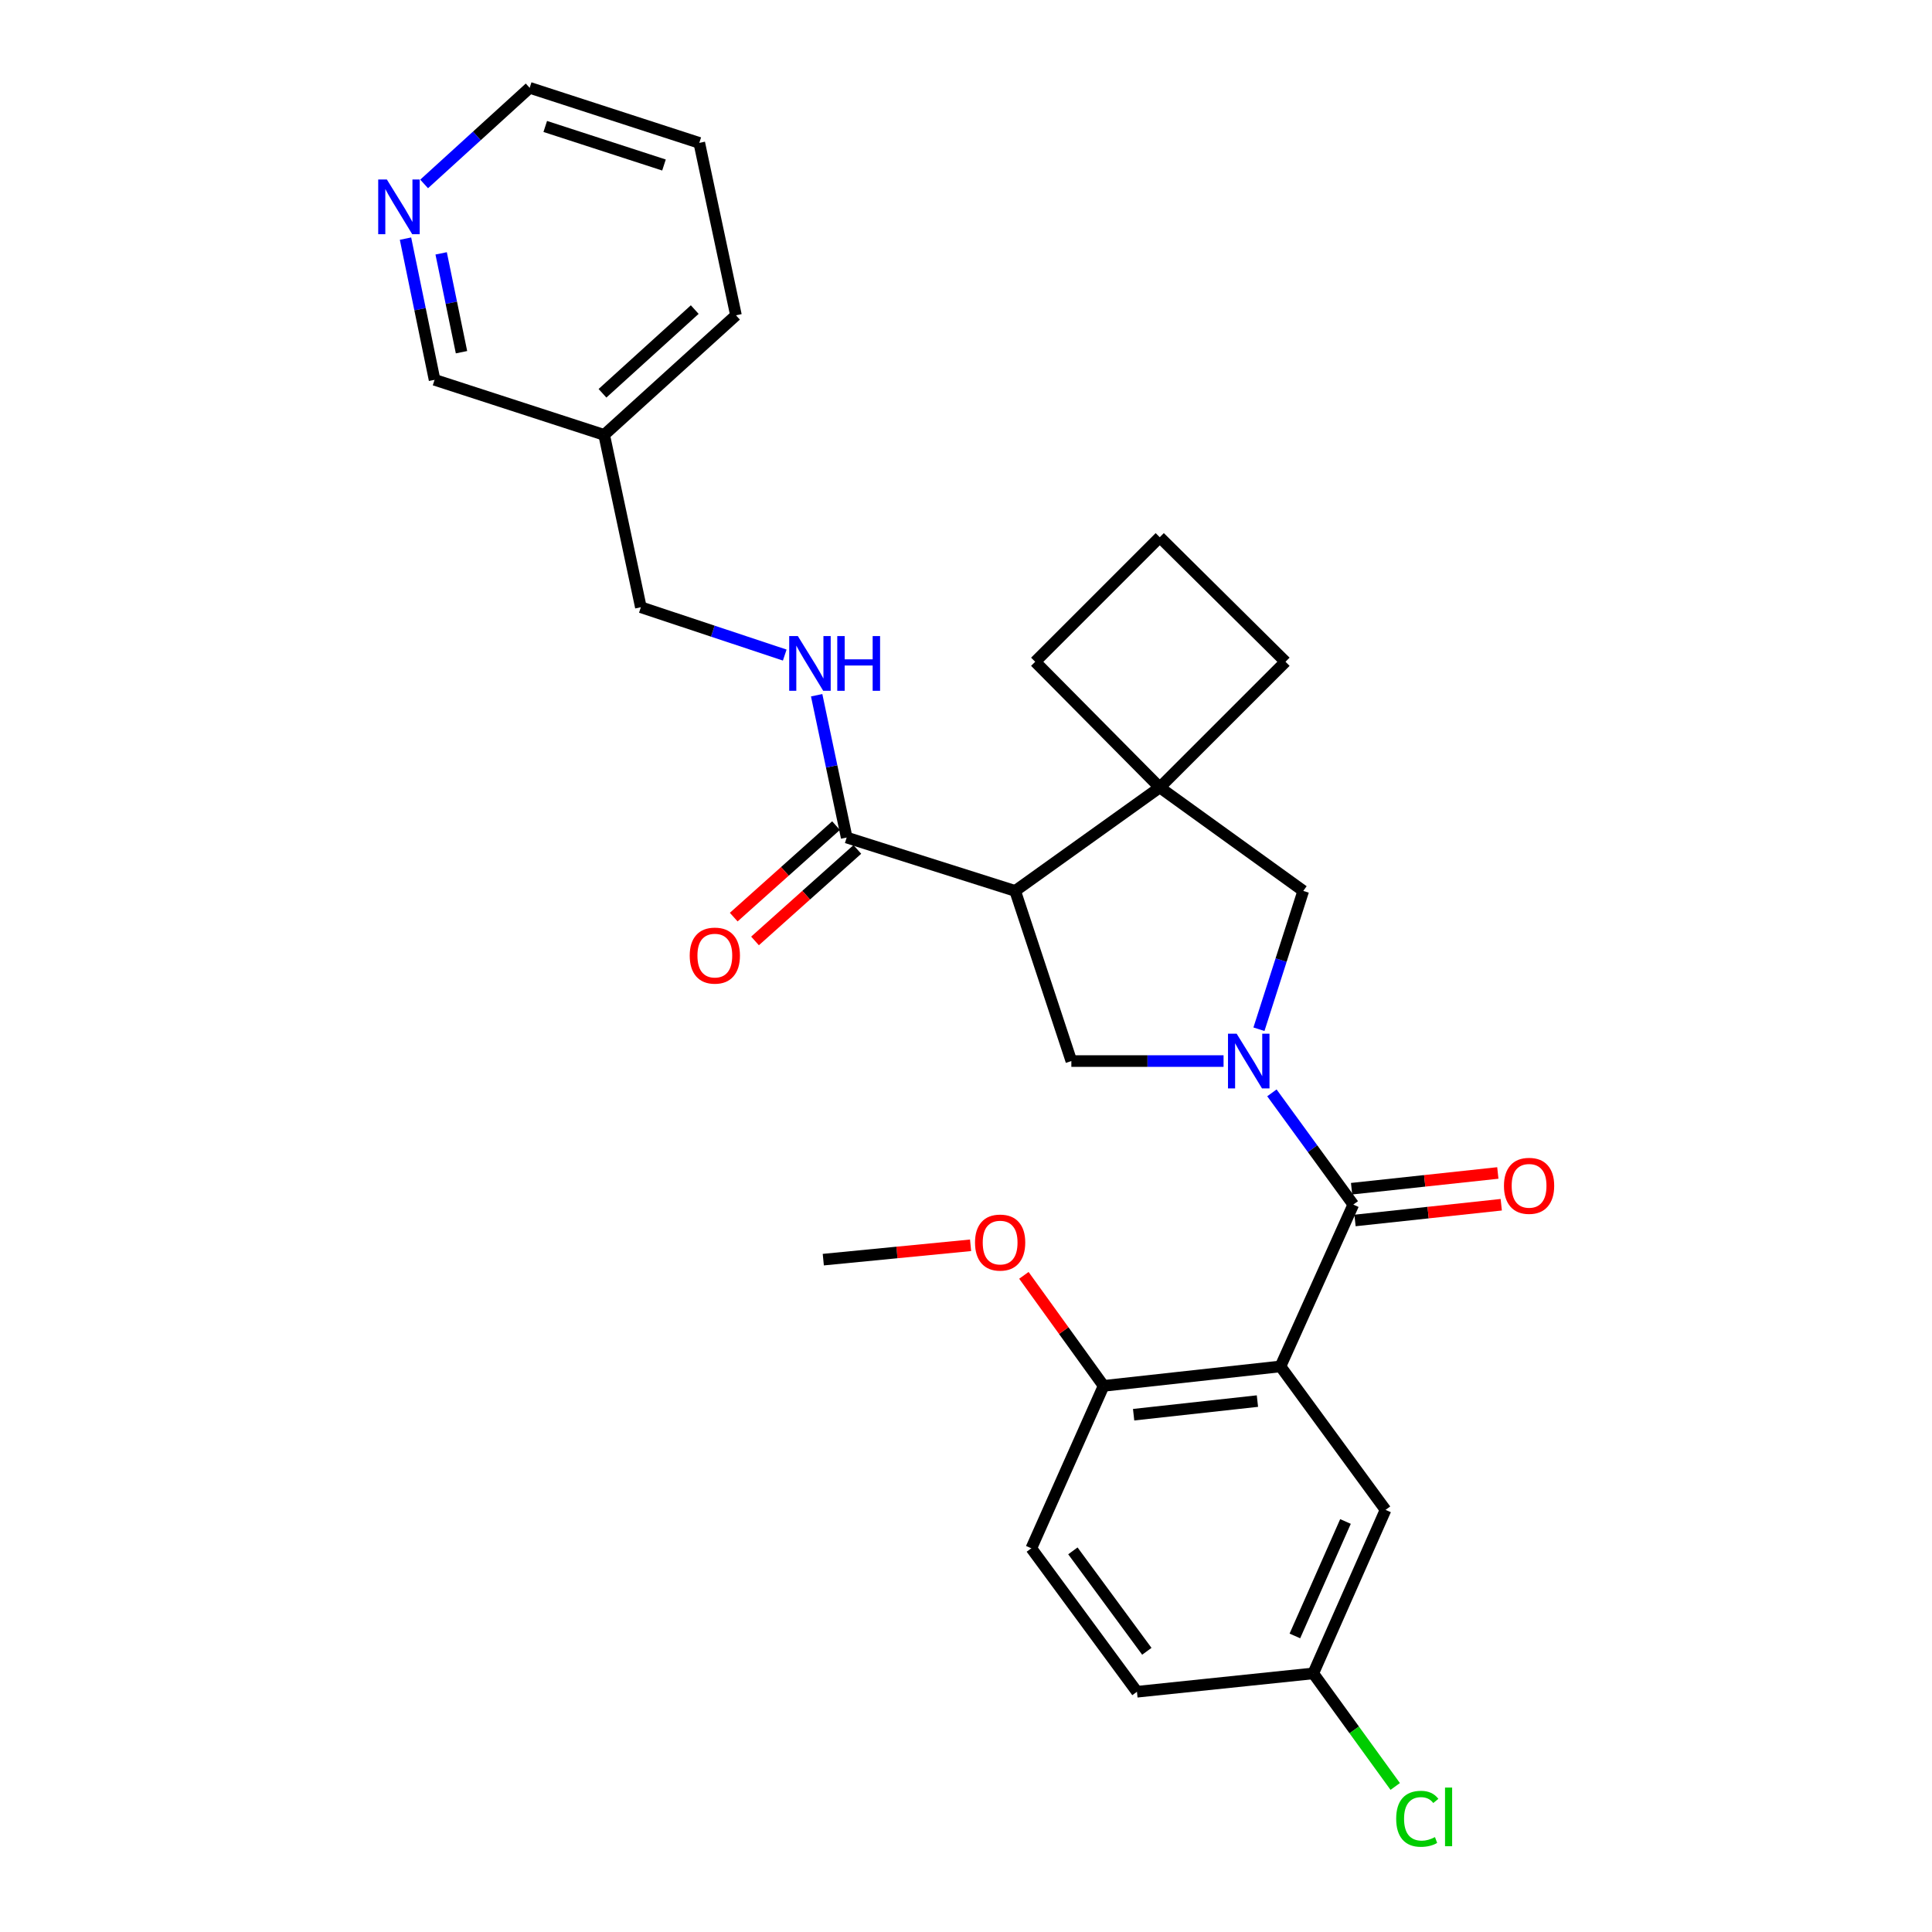 <?xml version='1.0' encoding='iso-8859-1'?>
<svg version='1.1' baseProfile='full'
              xmlns='http://www.w3.org/2000/svg'
                      xmlns:rdkit='http://www.rdkit.org/xml'
                      xmlns:xlink='http://www.w3.org/1999/xlink'
                  xml:space='preserve'
width='1000px' height='1000px' viewBox='0 0 1000 1000'>
<!-- END OF HEADER -->
<rect style='opacity:1.0;fill:#FFFFFF;stroke:none' width='1000' height='1000' x='0' y='0'> </rect>
<path class='bond-0' d='M 658.338,565.662 L 679.402,594.578' style='fill:none;fill-rule:evenodd;stroke:#0000FF;stroke-width:6px;stroke-linecap:butt;stroke-linejoin:miter;stroke-opacity:1' />
<path class='bond-0' d='M 679.402,594.578 L 700.465,623.494' style='fill:none;fill-rule:evenodd;stroke:#000000;stroke-width:6px;stroke-linecap:butt;stroke-linejoin:miter;stroke-opacity:1' />
<path class='bond-3' d='M 633.314,549.204 L 593.923,549.204' style='fill:none;fill-rule:evenodd;stroke:#0000FF;stroke-width:6px;stroke-linecap:butt;stroke-linejoin:miter;stroke-opacity:1' />
<path class='bond-3' d='M 593.923,549.204 L 554.532,549.204' style='fill:none;fill-rule:evenodd;stroke:#000000;stroke-width:6px;stroke-linecap:butt;stroke-linejoin:miter;stroke-opacity:1' />
<path class='bond-6' d='M 651.627,532.732 L 663.098,496.934' style='fill:none;fill-rule:evenodd;stroke:#0000FF;stroke-width:6px;stroke-linecap:butt;stroke-linejoin:miter;stroke-opacity:1' />
<path class='bond-6' d='M 663.098,496.934 L 674.569,461.135' style='fill:none;fill-rule:evenodd;stroke:#000000;stroke-width:6px;stroke-linecap:butt;stroke-linejoin:miter;stroke-opacity:1' />
<path class='bond-1' d='M 700.465,623.494 L 662.765,707.255' style='fill:none;fill-rule:evenodd;stroke:#000000;stroke-width:6px;stroke-linecap:butt;stroke-linejoin:miter;stroke-opacity:1' />
<path class='bond-10' d='M 701.35,631.714 L 739.197,627.64' style='fill:none;fill-rule:evenodd;stroke:#000000;stroke-width:6px;stroke-linecap:butt;stroke-linejoin:miter;stroke-opacity:1' />
<path class='bond-10' d='M 739.197,627.64 L 777.044,623.567' style='fill:none;fill-rule:evenodd;stroke:#FF0000;stroke-width:6px;stroke-linecap:butt;stroke-linejoin:miter;stroke-opacity:1' />
<path class='bond-10' d='M 699.581,615.274 L 737.427,611.2' style='fill:none;fill-rule:evenodd;stroke:#000000;stroke-width:6px;stroke-linecap:butt;stroke-linejoin:miter;stroke-opacity:1' />
<path class='bond-10' d='M 737.427,611.2 L 775.274,607.127' style='fill:none;fill-rule:evenodd;stroke:#FF0000;stroke-width:6px;stroke-linecap:butt;stroke-linejoin:miter;stroke-opacity:1' />
<path class='bond-8' d='M 662.765,707.255 L 571.223,717.323' style='fill:none;fill-rule:evenodd;stroke:#000000;stroke-width:6px;stroke-linecap:butt;stroke-linejoin:miter;stroke-opacity:1' />
<path class='bond-8' d='M 650.841,725.201 L 586.762,732.249' style='fill:none;fill-rule:evenodd;stroke:#000000;stroke-width:6px;stroke-linecap:butt;stroke-linejoin:miter;stroke-opacity:1' />
<path class='bond-9' d='M 662.765,707.255 L 717.157,781.508' style='fill:none;fill-rule:evenodd;stroke:#000000;stroke-width:6px;stroke-linecap:butt;stroke-linejoin:miter;stroke-opacity:1' />
<path class='bond-2' d='M 525.448,461.135 L 554.532,549.204' style='fill:none;fill-rule:evenodd;stroke:#000000;stroke-width:6px;stroke-linecap:butt;stroke-linejoin:miter;stroke-opacity:1' />
<path class='bond-5' d='M 525.448,461.135 L 438.242,433.503' style='fill:none;fill-rule:evenodd;stroke:#000000;stroke-width:6px;stroke-linecap:butt;stroke-linejoin:miter;stroke-opacity:1' />
<path class='bond-28' d='M 525.448,461.135 L 600.289,407.579' style='fill:none;fill-rule:evenodd;stroke:#000000;stroke-width:6px;stroke-linecap:butt;stroke-linejoin:miter;stroke-opacity:1' />
<path class='bond-4' d='M 600.289,407.579 L 674.569,461.135' style='fill:none;fill-rule:evenodd;stroke:#000000;stroke-width:6px;stroke-linecap:butt;stroke-linejoin:miter;stroke-opacity:1' />
<path class='bond-18' d='M 600.289,407.579 L 665.365,342.531' style='fill:none;fill-rule:evenodd;stroke:#000000;stroke-width:6px;stroke-linecap:butt;stroke-linejoin:miter;stroke-opacity:1' />
<path class='bond-19' d='M 600.289,407.579 L 535.819,342.531' style='fill:none;fill-rule:evenodd;stroke:#000000;stroke-width:6px;stroke-linecap:butt;stroke-linejoin:miter;stroke-opacity:1' />
<path class='bond-7' d='M 438.242,433.503 L 430.471,396.68' style='fill:none;fill-rule:evenodd;stroke:#000000;stroke-width:6px;stroke-linecap:butt;stroke-linejoin:miter;stroke-opacity:1' />
<path class='bond-7' d='M 430.471,396.68 L 422.701,359.856' style='fill:none;fill-rule:evenodd;stroke:#0000FF;stroke-width:6px;stroke-linecap:butt;stroke-linejoin:miter;stroke-opacity:1' />
<path class='bond-11' d='M 432.731,427.34 L 406.253,451.02' style='fill:none;fill-rule:evenodd;stroke:#000000;stroke-width:6px;stroke-linecap:butt;stroke-linejoin:miter;stroke-opacity:1' />
<path class='bond-11' d='M 406.253,451.02 L 379.775,474.7' style='fill:none;fill-rule:evenodd;stroke:#FF0000;stroke-width:6px;stroke-linecap:butt;stroke-linejoin:miter;stroke-opacity:1' />
<path class='bond-11' d='M 443.754,439.665 L 417.276,463.346' style='fill:none;fill-rule:evenodd;stroke:#000000;stroke-width:6px;stroke-linecap:butt;stroke-linejoin:miter;stroke-opacity:1' />
<path class='bond-11' d='M 417.276,463.346 L 390.798,487.026' style='fill:none;fill-rule:evenodd;stroke:#FF0000;stroke-width:6px;stroke-linecap:butt;stroke-linejoin:miter;stroke-opacity:1' />
<path class='bond-15' d='M 406.181,339.059 L 368.945,326.685' style='fill:none;fill-rule:evenodd;stroke:#0000FF;stroke-width:6px;stroke-linecap:butt;stroke-linejoin:miter;stroke-opacity:1' />
<path class='bond-15' d='M 368.945,326.685 L 331.709,314.31' style='fill:none;fill-rule:evenodd;stroke:#000000;stroke-width:6px;stroke-linecap:butt;stroke-linejoin:miter;stroke-opacity:1' />
<path class='bond-13' d='M 571.223,717.323 L 533.807,801.396' style='fill:none;fill-rule:evenodd;stroke:#000000;stroke-width:6px;stroke-linecap:butt;stroke-linejoin:miter;stroke-opacity:1' />
<path class='bond-21' d='M 571.223,717.323 L 550.594,688.721' style='fill:none;fill-rule:evenodd;stroke:#000000;stroke-width:6px;stroke-linecap:butt;stroke-linejoin:miter;stroke-opacity:1' />
<path class='bond-21' d='M 550.594,688.721 L 529.964,660.119' style='fill:none;fill-rule:evenodd;stroke:#FF0000;stroke-width:6px;stroke-linecap:butt;stroke-linejoin:miter;stroke-opacity:1' />
<path class='bond-16' d='M 717.157,781.508 L 679.741,866.141' style='fill:none;fill-rule:evenodd;stroke:#000000;stroke-width:6px;stroke-linecap:butt;stroke-linejoin:miter;stroke-opacity:1' />
<path class='bond-16' d='M 696.421,787.517 L 670.23,846.76' style='fill:none;fill-rule:evenodd;stroke:#000000;stroke-width:6px;stroke-linecap:butt;stroke-linejoin:miter;stroke-opacity:1' />
<path class='bond-12' d='M 209.886,123.512 L 217.411,160.055' style='fill:none;fill-rule:evenodd;stroke:#0000FF;stroke-width:6px;stroke-linecap:butt;stroke-linejoin:miter;stroke-opacity:1' />
<path class='bond-12' d='M 217.411,160.055 L 224.936,196.597' style='fill:none;fill-rule:evenodd;stroke:#000000;stroke-width:6px;stroke-linecap:butt;stroke-linejoin:miter;stroke-opacity:1' />
<path class='bond-12' d='M 228.339,131.14 L 233.607,156.719' style='fill:none;fill-rule:evenodd;stroke:#0000FF;stroke-width:6px;stroke-linecap:butt;stroke-linejoin:miter;stroke-opacity:1' />
<path class='bond-12' d='M 233.607,156.719 L 238.874,182.299' style='fill:none;fill-rule:evenodd;stroke:#000000;stroke-width:6px;stroke-linecap:butt;stroke-linejoin:miter;stroke-opacity:1' />
<path class='bond-31' d='M 219.527,95.203 L 246.842,70.329' style='fill:none;fill-rule:evenodd;stroke:#0000FF;stroke-width:6px;stroke-linecap:butt;stroke-linejoin:miter;stroke-opacity:1' />
<path class='bond-31' d='M 246.842,70.329 L 274.156,45.455' style='fill:none;fill-rule:evenodd;stroke:#000000;stroke-width:6px;stroke-linecap:butt;stroke-linejoin:miter;stroke-opacity:1' />
<path class='bond-30' d='M 533.807,801.396 L 588.484,875.649' style='fill:none;fill-rule:evenodd;stroke:#000000;stroke-width:6px;stroke-linecap:butt;stroke-linejoin:miter;stroke-opacity:1' />
<path class='bond-30' d='M 555.324,802.729 L 593.598,854.706' style='fill:none;fill-rule:evenodd;stroke:#000000;stroke-width:6px;stroke-linecap:butt;stroke-linejoin:miter;stroke-opacity:1' />
<path class='bond-14' d='M 312.721,225.093 L 331.709,314.31' style='fill:none;fill-rule:evenodd;stroke:#000000;stroke-width:6px;stroke-linecap:butt;stroke-linejoin:miter;stroke-opacity:1' />
<path class='bond-22' d='M 312.721,225.093 L 224.936,196.597' style='fill:none;fill-rule:evenodd;stroke:#000000;stroke-width:6px;stroke-linecap:butt;stroke-linejoin:miter;stroke-opacity:1' />
<path class='bond-25' d='M 312.721,225.093 L 380.938,163.205' style='fill:none;fill-rule:evenodd;stroke:#000000;stroke-width:6px;stroke-linecap:butt;stroke-linejoin:miter;stroke-opacity:1' />
<path class='bond-25' d='M 311.843,203.563 L 359.595,160.241' style='fill:none;fill-rule:evenodd;stroke:#000000;stroke-width:6px;stroke-linecap:butt;stroke-linejoin:miter;stroke-opacity:1' />
<path class='bond-17' d='M 679.741,866.141 L 588.484,875.649' style='fill:none;fill-rule:evenodd;stroke:#000000;stroke-width:6px;stroke-linecap:butt;stroke-linejoin:miter;stroke-opacity:1' />
<path class='bond-20' d='M 679.741,866.141 L 700.952,895.405' style='fill:none;fill-rule:evenodd;stroke:#000000;stroke-width:6px;stroke-linecap:butt;stroke-linejoin:miter;stroke-opacity:1' />
<path class='bond-20' d='M 700.952,895.405 L 722.163,924.668' style='fill:none;fill-rule:evenodd;stroke:#00CC00;stroke-width:6px;stroke-linecap:butt;stroke-linejoin:miter;stroke-opacity:1' />
<path class='bond-29' d='M 665.365,342.531 L 600.289,278.061' style='fill:none;fill-rule:evenodd;stroke:#000000;stroke-width:6px;stroke-linecap:butt;stroke-linejoin:miter;stroke-opacity:1' />
<path class='bond-23' d='M 535.819,342.531 L 600.289,278.061' style='fill:none;fill-rule:evenodd;stroke:#000000;stroke-width:6px;stroke-linecap:butt;stroke-linejoin:miter;stroke-opacity:1' />
<path class='bond-26' d='M 502.368,644.561 L 464.251,648.275' style='fill:none;fill-rule:evenodd;stroke:#FF0000;stroke-width:6px;stroke-linecap:butt;stroke-linejoin:miter;stroke-opacity:1' />
<path class='bond-26' d='M 464.251,648.275 L 426.135,651.99' style='fill:none;fill-rule:evenodd;stroke:#000000;stroke-width:6px;stroke-linecap:butt;stroke-linejoin:miter;stroke-opacity:1' />
<path class='bond-24' d='M 274.156,45.455 L 361.95,73.96' style='fill:none;fill-rule:evenodd;stroke:#000000;stroke-width:6px;stroke-linecap:butt;stroke-linejoin:miter;stroke-opacity:1' />
<path class='bond-24' d='M 282.219,65.457 L 343.675,85.411' style='fill:none;fill-rule:evenodd;stroke:#000000;stroke-width:6px;stroke-linecap:butt;stroke-linejoin:miter;stroke-opacity:1' />
<path class='bond-27' d='M 380.938,163.205 L 361.95,73.96' style='fill:none;fill-rule:evenodd;stroke:#000000;stroke-width:6px;stroke-linecap:butt;stroke-linejoin:miter;stroke-opacity:1' />
<path  class='atom-0' d='M 640.089 535.044
L 649.369 550.044
Q 650.289 551.524, 651.769 554.204
Q 653.249 556.884, 653.329 557.044
L 653.329 535.044
L 657.089 535.044
L 657.089 563.364
L 653.209 563.364
L 643.249 546.964
Q 642.089 545.044, 640.849 542.844
Q 639.649 540.644, 639.289 539.964
L 639.289 563.364
L 635.609 563.364
L 635.609 535.044
L 640.089 535.044
' fill='#0000FF'/>
<path  class='atom-8' d='M 412.967 329.234
L 422.247 344.234
Q 423.167 345.714, 424.647 348.394
Q 426.127 351.074, 426.207 351.234
L 426.207 329.234
L 429.967 329.234
L 429.967 357.554
L 426.087 357.554
L 416.127 341.154
Q 414.967 339.234, 413.727 337.034
Q 412.527 334.834, 412.167 334.154
L 412.167 357.554
L 408.487 357.554
L 408.487 329.234
L 412.967 329.234
' fill='#0000FF'/>
<path  class='atom-8' d='M 433.367 329.234
L 437.207 329.234
L 437.207 341.274
L 451.687 341.274
L 451.687 329.234
L 455.527 329.234
L 455.527 357.554
L 451.687 357.554
L 451.687 344.474
L 437.207 344.474
L 437.207 357.554
L 433.367 357.554
L 433.367 329.234
' fill='#0000FF'/>
<path  class='atom-11' d='M 778.447 613.781
Q 778.447 606.981, 781.807 603.181
Q 785.167 599.381, 791.447 599.381
Q 797.727 599.381, 801.087 603.181
Q 804.447 606.981, 804.447 613.781
Q 804.447 620.661, 801.047 624.581
Q 797.647 628.461, 791.447 628.461
Q 785.207 628.461, 781.807 624.581
Q 778.447 620.701, 778.447 613.781
M 791.447 625.261
Q 795.767 625.261, 798.087 622.381
Q 800.447 619.461, 800.447 613.781
Q 800.447 608.221, 798.087 605.421
Q 795.767 602.581, 791.447 602.581
Q 787.127 602.581, 784.767 605.381
Q 782.447 608.181, 782.447 613.781
Q 782.447 619.501, 784.767 622.381
Q 787.127 625.261, 791.447 625.261
' fill='#FF0000'/>
<path  class='atom-12' d='M 356.997 494.616
Q 356.997 487.816, 360.357 484.016
Q 363.717 480.216, 369.997 480.216
Q 376.277 480.216, 379.637 484.016
Q 382.997 487.816, 382.997 494.616
Q 382.997 501.496, 379.597 505.416
Q 376.197 509.296, 369.997 509.296
Q 363.757 509.296, 360.357 505.416
Q 356.997 501.536, 356.997 494.616
M 369.997 506.096
Q 374.317 506.096, 376.637 503.216
Q 378.997 500.296, 378.997 494.616
Q 378.997 489.056, 376.637 486.256
Q 374.317 483.416, 369.997 483.416
Q 365.677 483.416, 363.317 486.216
Q 360.997 489.016, 360.997 494.616
Q 360.997 500.336, 363.317 503.216
Q 365.677 506.096, 369.997 506.096
' fill='#FF0000'/>
<path  class='atom-13' d='M 200.239 92.907
L 209.519 107.907
Q 210.439 109.387, 211.919 112.067
Q 213.399 114.747, 213.479 114.907
L 213.479 92.907
L 217.239 92.907
L 217.239 121.227
L 213.359 121.227
L 203.399 104.827
Q 202.239 102.907, 200.999 100.707
Q 199.799 98.507, 199.439 97.827
L 199.439 121.227
L 195.759 121.227
L 195.759 92.907
L 200.239 92.907
' fill='#0000FF'/>
<path  class='atom-21' d='M 722.662 941.402
Q 722.662 934.362, 725.942 930.682
Q 729.262 926.962, 735.542 926.962
Q 741.382 926.962, 744.502 931.082
L 741.862 933.242
Q 739.582 930.242, 735.542 930.242
Q 731.262 930.242, 728.982 933.122
Q 726.742 935.962, 726.742 941.402
Q 726.742 947.002, 729.062 949.882
Q 731.422 952.762, 735.982 952.762
Q 739.102 952.762, 742.742 950.882
L 743.862 953.882
Q 742.382 954.842, 740.142 955.402
Q 737.902 955.962, 735.422 955.962
Q 729.262 955.962, 725.942 952.202
Q 722.662 948.442, 722.662 941.402
' fill='#00CC00'/>
<path  class='atom-21' d='M 747.942 925.242
L 751.622 925.242
L 751.622 955.602
L 747.942 955.602
L 747.942 925.242
' fill='#00CC00'/>
<path  class='atom-22' d='M 504.667 643.15
Q 504.667 636.35, 508.027 632.55
Q 511.387 628.75, 517.667 628.75
Q 523.947 628.75, 527.307 632.55
Q 530.667 636.35, 530.667 643.15
Q 530.667 650.03, 527.267 653.95
Q 523.867 657.83, 517.667 657.83
Q 511.427 657.83, 508.027 653.95
Q 504.667 650.07, 504.667 643.15
M 517.667 654.63
Q 521.987 654.63, 524.307 651.75
Q 526.667 648.83, 526.667 643.15
Q 526.667 637.59, 524.307 634.79
Q 521.987 631.95, 517.667 631.95
Q 513.347 631.95, 510.987 634.75
Q 508.667 637.55, 508.667 643.15
Q 508.667 648.87, 510.987 651.75
Q 513.347 654.63, 517.667 654.63
' fill='#FF0000'/>
</svg>
